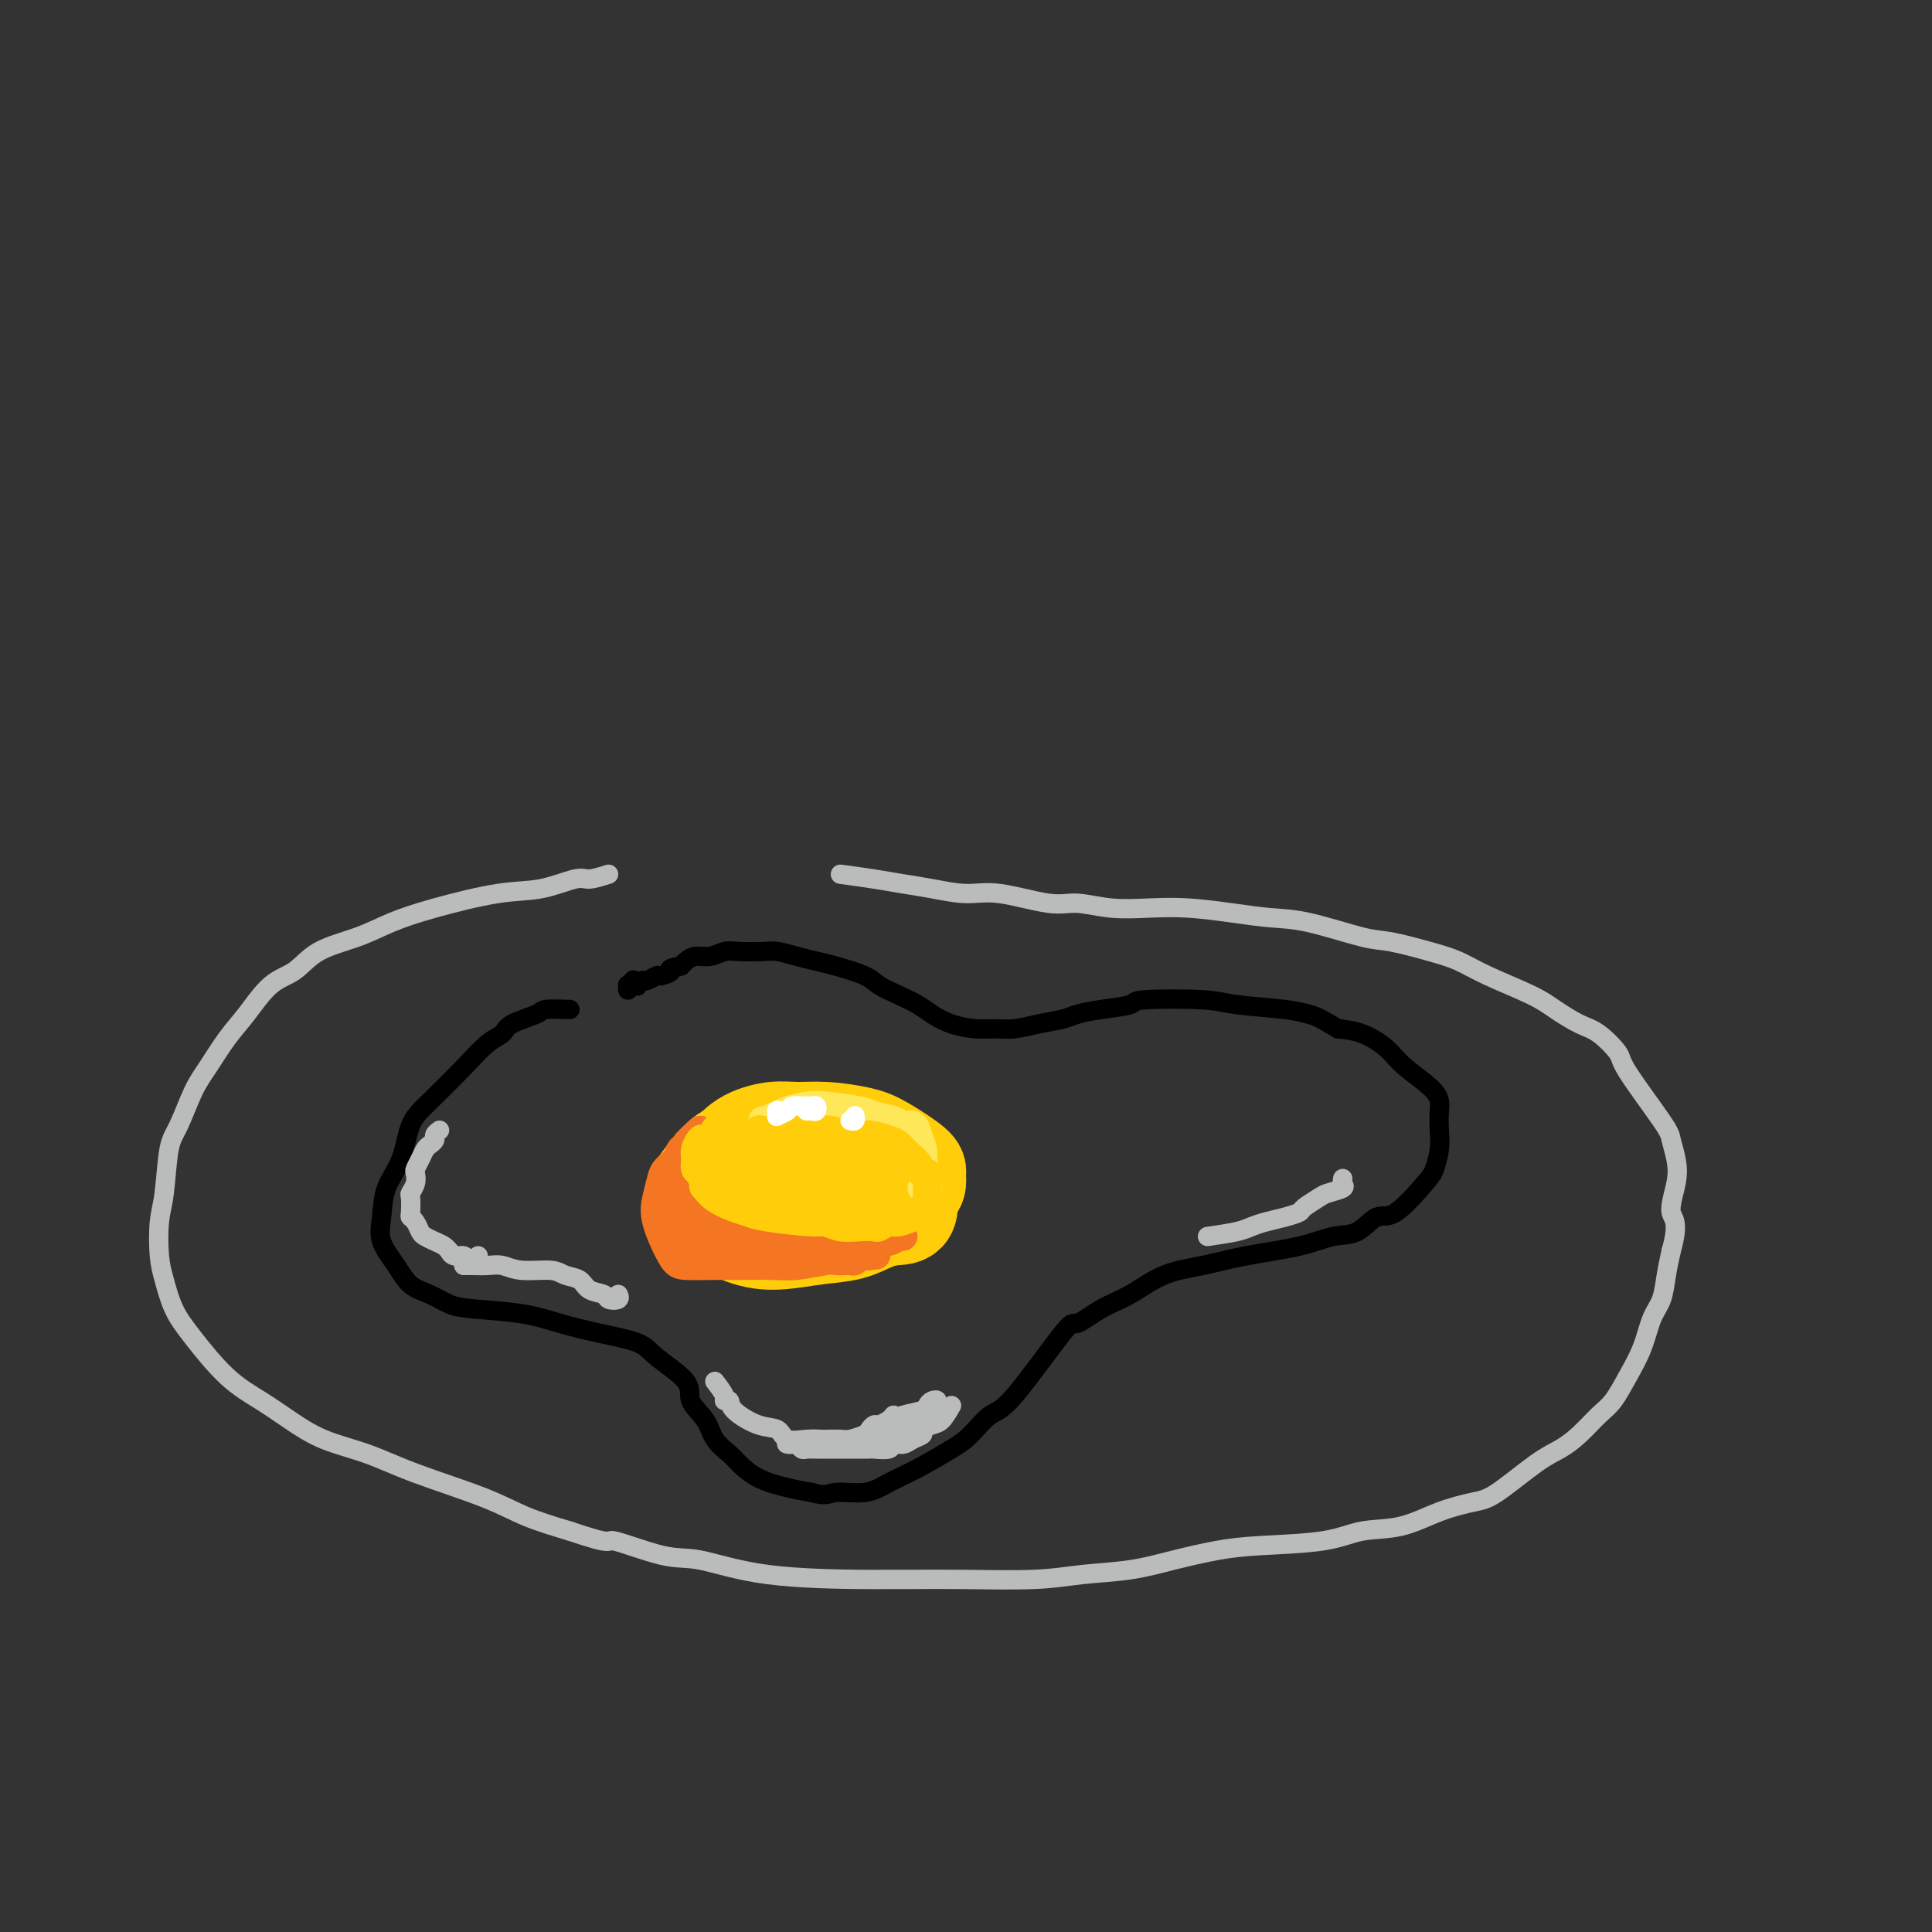 <svg viewBox='0 0 400 400' version='1.1' xmlns='http://www.w3.org/2000/svg' xmlns:xlink='http://www.w3.org/1999/xlink'><rect x="0" y="0" width="400" height="400" fill="#333333" stroke="none"/><g fill='none' stroke='rgb(0,0,0)' stroke-width='4' stroke-linecap='round' stroke-linejoin='round'><path d='M118,209c-2.027,-0.066 -4.054,-0.133 -5,0c-0.946,0.133 -0.813,0.465 -2,1c-1.187,0.535 -3.696,1.273 -5,2c-1.304,0.727 -1.403,1.444 -2,2c-0.597,0.556 -1.692,0.952 -3,2c-1.308,1.048 -2.830,2.750 -5,5c-2.170,2.250 -4.987,5.049 -7,7c-2.013,1.951 -3.221,3.056 -4,5c-0.779,1.944 -1.128,4.729 -2,7c-0.872,2.271 -2.268,4.030 -3,6c-0.732,1.970 -0.801,4.152 -1,6c-0.199,1.848 -0.528,3.364 0,5c0.528,1.636 1.914,3.394 3,5c1.086,1.606 1.874,3.059 3,4c1.126,0.941 2.591,1.368 4,2c1.409,0.632 2.761,1.468 4,2c1.239,0.532 2.366,0.761 5,1c2.634,0.239 6.774,0.488 10,1c3.226,0.512 5.538,1.288 8,2c2.462,0.712 5.074,1.362 8,2c2.926,0.638 6.167,1.265 8,2c1.833,0.735 2.258,1.579 4,3c1.742,1.421 4.803,3.420 6,5c1.197,1.580 0.532,2.740 1,4c0.468,1.260 2.069,2.620 3,4c0.931,1.380 1.193,2.779 2,4c0.807,1.221 2.161,2.264 3,3c0.839,0.736 1.163,1.166 2,2c0.837,0.834 2.187,2.071 4,3c1.813,0.929 4.089,1.551 6,2c1.911,0.449 3.455,0.724 5,1'/><path d='M168,309c3.151,0.905 3.529,0.166 5,0c1.471,-0.166 4.034,0.239 6,0c1.966,-0.239 3.334,-1.122 5,-2c1.666,-0.878 3.629,-1.750 6,-3c2.371,-1.250 5.151,-2.876 7,-4c1.849,-1.124 2.769,-1.745 4,-3c1.231,-1.255 2.775,-3.144 4,-4c1.225,-0.856 2.131,-0.678 5,-4c2.869,-3.322 7.699,-10.143 10,-13c2.301,-2.857 2.072,-1.748 3,-2c0.928,-0.252 3.012,-1.863 5,-3c1.988,-1.137 3.881,-1.799 6,-3c2.119,-1.201 4.463,-2.942 7,-4c2.537,-1.058 5.266,-1.433 8,-2c2.734,-0.567 5.473,-1.327 9,-2c3.527,-0.673 7.840,-1.261 11,-2c3.160,-0.739 5.165,-1.630 7,-2c1.835,-0.370 3.500,-0.219 5,-1c1.500,-0.781 2.837,-2.494 4,-3c1.163,-0.506 2.154,0.196 4,-1c1.846,-1.196 4.547,-4.290 6,-6c1.453,-1.710 1.659,-2.034 2,-3c0.341,-0.966 0.818,-2.572 1,-4c0.182,-1.428 0.070,-2.678 0,-4c-0.070,-1.322 -0.096,-2.715 0,-4c0.096,-1.285 0.316,-2.463 -1,-4c-1.316,-1.537 -4.167,-3.433 -6,-5c-1.833,-1.567 -2.647,-2.807 -4,-4c-1.353,-1.193 -3.244,-2.341 -5,-3c-1.756,-0.659 -3.378,-0.830 -5,-1'/><path d='M277,213c-4.295,-2.642 -5.033,-2.747 -6,-3c-0.967,-0.253 -2.163,-0.653 -5,-1c-2.837,-0.347 -7.314,-0.640 -10,-1c-2.686,-0.360 -3.580,-0.787 -7,-1c-3.420,-0.213 -9.365,-0.212 -12,0c-2.635,0.212 -1.961,0.634 -3,1c-1.039,0.366 -3.793,0.676 -6,1c-2.207,0.324 -3.868,0.661 -5,1c-1.132,0.339 -1.736,0.680 -3,1c-1.264,0.320 -3.187,0.619 -5,1c-1.813,0.381 -3.514,0.842 -5,1c-1.486,0.158 -2.756,0.012 -4,0c-1.244,-0.012 -2.460,0.110 -4,0c-1.540,-0.110 -3.403,-0.452 -5,-1c-1.597,-0.548 -2.928,-1.301 -4,-2c-1.072,-0.699 -1.886,-1.343 -3,-2c-1.114,-0.657 -2.527,-1.328 -4,-2c-1.473,-0.672 -3.005,-1.346 -4,-2c-0.995,-0.654 -1.453,-1.289 -3,-2c-1.547,-0.711 -4.183,-1.497 -6,-2c-1.817,-0.503 -2.815,-0.723 -4,-1c-1.185,-0.277 -2.557,-0.611 -4,-1c-1.443,-0.389 -2.956,-0.832 -4,-1c-1.044,-0.168 -1.620,-0.060 -3,0c-1.380,0.060 -3.564,0.072 -5,0c-1.436,-0.072 -2.125,-0.226 -3,0c-0.875,0.226 -1.936,0.834 -3,1c-1.064,0.166 -2.133,-0.109 -3,0c-0.867,0.109 -1.534,0.603 -2,1c-0.466,0.397 -0.733,0.699 -1,1'/><path d='M141,200c-3.434,0.625 -2.019,0.688 -2,1c0.019,0.312 -1.358,0.872 -2,1c-0.642,0.128 -0.550,-0.176 -1,0c-0.450,0.176 -1.444,0.830 -2,1c-0.556,0.170 -0.675,-0.146 -1,0c-0.325,0.146 -0.857,0.753 -1,1c-0.143,0.247 0.104,0.134 0,0c-0.104,-0.134 -0.560,-0.288 -1,0c-0.440,0.288 -0.864,1.019 -1,1c-0.136,-0.019 0.015,-0.789 0,-1c-0.015,-0.211 -0.196,0.135 0,0c0.196,-0.135 0.770,-0.753 1,-1c0.230,-0.247 0.115,-0.124 0,0'/></g>
<g fill='none' stroke='rgb(255,205,10)' stroke-width='20' stroke-linecap='round' stroke-linejoin='round'><path d='M172,245c-0.436,-0.453 -0.871,-0.906 -1,-1c-0.129,-0.094 0.049,0.171 0,0c-0.049,-0.171 -0.326,-0.778 -1,-1c-0.674,-0.222 -1.745,-0.058 -3,0c-1.255,0.058 -2.693,0.009 -4,0c-1.307,-0.009 -2.483,0.022 -4,0c-1.517,-0.022 -3.374,-0.096 -5,0c-1.626,0.096 -3.021,0.361 -4,1c-0.979,0.639 -1.542,1.650 -2,3c-0.458,1.350 -0.810,3.038 -1,4c-0.190,0.962 -0.218,1.198 1,2c1.218,0.802 3.683,2.170 6,3c2.317,0.830 4.486,1.123 7,1c2.514,-0.123 5.374,-0.660 8,-1c2.626,-0.340 5.016,-0.483 7,-1c1.984,-0.517 3.560,-1.409 5,-2c1.440,-0.591 2.745,-0.882 4,-1c1.255,-0.118 2.462,-0.063 3,-1c0.538,-0.937 0.409,-2.866 0,-4c-0.409,-1.134 -1.098,-1.473 -2,-2c-0.902,-0.527 -2.015,-1.241 -3,-2c-0.985,-0.759 -1.840,-1.563 -3,-2c-1.160,-0.437 -2.625,-0.506 -4,-1c-1.375,-0.494 -2.661,-1.413 -5,-2c-2.339,-0.587 -5.732,-0.843 -8,-1c-2.268,-0.157 -3.412,-0.216 -5,0c-1.588,0.216 -3.622,0.707 -5,1c-1.378,0.293 -2.102,0.386 -3,1c-0.898,0.614 -1.971,1.747 -3,3c-1.029,1.253 -2.015,2.627 -3,4'/><path d='M144,246c-0.931,1.595 -0.260,2.082 0,3c0.260,0.918 0.107,2.268 1,3c0.893,0.732 2.830,0.845 4,1c1.170,0.155 1.571,0.351 7,0c5.429,-0.351 15.885,-1.249 21,-2c5.115,-0.751 4.889,-1.354 6,-2c1.111,-0.646 3.561,-1.335 5,-2c1.439,-0.665 1.869,-1.305 2,-2c0.131,-0.695 -0.035,-1.444 0,-2c0.035,-0.556 0.271,-0.919 -1,-2c-1.271,-1.081 -4.049,-2.879 -6,-4c-1.951,-1.121 -3.074,-1.564 -5,-2c-1.926,-0.436 -4.655,-0.865 -7,-1c-2.345,-0.135 -4.306,0.022 -6,0c-1.694,-0.022 -3.121,-0.224 -5,0c-1.879,0.224 -4.211,0.875 -6,2c-1.789,1.125 -3.035,2.723 -4,4c-0.965,1.277 -1.648,2.233 -2,3c-0.352,0.767 -0.373,1.344 0,2c0.373,0.656 1.141,1.392 2,2c0.859,0.608 1.808,1.087 4,1c2.192,-0.087 5.626,-0.739 7,-1c1.374,-0.261 0.687,-0.130 0,0'/></g>
<g fill='none' stroke='rgb(244,118,35)' stroke-width='6' stroke-linecap='round' stroke-linejoin='round'><path d='M143,238c-0.325,0.047 -0.650,0.094 -1,0c-0.350,-0.094 -0.724,-0.329 -1,0c-0.276,0.329 -0.455,1.221 -1,2c-0.545,0.779 -1.457,1.445 -2,2c-0.543,0.555 -0.717,1.000 -1,2c-0.283,1.000 -0.673,2.555 -1,4c-0.327,1.445 -0.590,2.780 0,5c0.590,2.220 2.034,5.327 3,7c0.966,1.673 1.456,1.913 3,2c1.544,0.087 4.144,0.019 6,0c1.856,-0.019 2.969,0.009 5,0c2.031,-0.009 4.982,-0.055 7,0c2.018,0.055 3.104,0.211 5,0c1.896,-0.211 4.602,-0.787 6,-1c1.398,-0.213 1.488,-0.061 2,0c0.512,0.061 1.446,0.030 2,0c0.554,-0.030 0.727,-0.061 1,0c0.273,0.061 0.645,0.212 1,0c0.355,-0.212 0.693,-0.789 1,-1c0.307,-0.211 0.583,-0.057 1,0c0.417,0.057 0.976,0.016 1,0c0.024,-0.016 -0.488,-0.008 -1,0'/><path d='M179,260c5.354,-0.304 0.239,-0.066 -2,0c-2.239,0.066 -1.603,-0.042 -2,0c-0.397,0.042 -1.826,0.233 -3,0c-1.174,-0.233 -2.094,-0.891 -3,-1c-0.906,-0.109 -1.800,0.332 -5,0c-3.200,-0.332 -8.706,-1.438 -11,-2c-2.294,-0.562 -1.375,-0.581 -2,-1c-0.625,-0.419 -2.794,-1.240 -4,-2c-1.206,-0.760 -1.447,-1.460 -2,-2c-0.553,-0.540 -1.416,-0.921 -2,-2c-0.584,-1.079 -0.888,-2.855 -1,-4c-0.112,-1.145 -0.032,-1.657 0,-2c0.032,-0.343 0.015,-0.515 0,-1c-0.015,-0.485 -0.028,-1.283 0,-2c0.028,-0.717 0.095,-1.352 0,-2c-0.095,-0.648 -0.354,-1.310 0,-2c0.354,-0.690 1.320,-1.408 2,-2c0.680,-0.592 1.073,-1.057 1,-1c-0.073,0.057 -0.612,0.635 -1,1c-0.388,0.365 -0.626,0.516 -1,1c-0.374,0.484 -0.886,1.301 -1,2c-0.114,0.699 0.168,1.278 0,2c-0.168,0.722 -0.787,1.585 -1,3c-0.213,1.415 -0.019,3.381 0,5c0.019,1.619 -0.137,2.891 0,4c0.137,1.109 0.569,2.054 1,3'/><path d='M142,255c0.607,3.656 3.124,2.795 5,3c1.876,0.205 3.109,1.477 5,2c1.891,0.523 4.438,0.299 8,0c3.562,-0.299 8.138,-0.672 11,-1c2.862,-0.328 4.011,-0.609 6,-1c1.989,-0.391 4.818,-0.890 6,-1c1.182,-0.110 0.718,0.171 1,0c0.282,-0.171 1.309,-0.793 2,-1c0.691,-0.207 1.047,0.001 1,0c-0.047,-0.001 -0.496,-0.211 -1,0c-0.504,0.211 -1.063,0.842 -2,1c-0.937,0.158 -2.253,-0.156 -3,0c-0.747,0.156 -0.926,0.783 -3,1c-2.074,0.217 -6.043,0.023 -9,0c-2.957,-0.023 -4.901,0.123 -7,0c-2.099,-0.123 -4.352,-0.516 -6,-1c-1.648,-0.484 -2.689,-1.057 -4,-2c-1.311,-0.943 -2.891,-2.254 -4,-3c-1.109,-0.746 -1.745,-0.927 -2,-1c-0.255,-0.073 -0.127,-0.036 0,0'/></g>
<g fill='none' stroke='rgb(254,232,89)' stroke-width='6' stroke-linecap='round' stroke-linejoin='round'><path d='M161,232c0.676,-0.029 1.352,-0.057 2,0c0.648,0.057 1.269,0.201 2,0c0.731,-0.201 1.574,-0.745 3,-1c1.426,-0.255 3.436,-0.220 5,0c1.564,0.220 2.684,0.625 4,1c1.316,0.375 2.829,0.720 4,1c1.171,0.280 1.998,0.495 3,1c1.002,0.505 2.177,1.301 3,2c0.823,0.699 1.292,1.302 2,2c0.708,0.698 1.654,1.490 2,2c0.346,0.510 0.093,0.736 0,1c-0.093,0.264 -0.025,0.566 0,1c0.025,0.434 0.008,1.001 0,1c-0.008,-0.001 -0.005,-0.570 0,-1c0.005,-0.430 0.013,-0.722 0,-1c-0.013,-0.278 -0.049,-0.543 0,-1c0.049,-0.457 0.181,-1.106 0,-2c-0.181,-0.894 -0.675,-2.032 -1,-3c-0.325,-0.968 -0.481,-1.765 -1,-2c-0.519,-0.235 -1.402,0.091 -2,0c-0.598,-0.091 -0.910,-0.600 -2,-1c-1.090,-0.400 -2.957,-0.693 -4,-1c-1.043,-0.307 -1.263,-0.629 -3,-1c-1.737,-0.371 -4.991,-0.790 -7,-1c-2.009,-0.210 -2.772,-0.210 -4,0c-1.228,0.210 -2.922,0.632 -4,1c-1.078,0.368 -1.539,0.684 -2,1'/><path d='M161,231c-1.904,0.539 -1.664,0.887 -2,1c-0.336,0.113 -1.250,-0.007 -1,0c0.250,0.007 1.662,0.143 2,0c0.338,-0.143 -0.398,-0.564 1,-1c1.398,-0.436 4.930,-0.885 7,-1c2.070,-0.115 2.678,0.106 3,0c0.322,-0.106 0.360,-0.537 2,0c1.640,0.537 4.884,2.041 7,3c2.116,0.959 3.104,1.371 5,3c1.896,1.629 4.700,4.475 6,6c1.300,1.525 1.094,1.729 1,2c-0.094,0.271 -0.078,0.608 0,1c0.078,0.392 0.217,0.837 0,1c-0.217,0.163 -0.789,0.044 -1,0c-0.211,-0.044 -0.060,-0.013 0,0c0.060,0.013 0.030,0.006 0,0'/></g>
<g fill='none' stroke='rgb(255,205,10)' stroke-width='6' stroke-linecap='round' stroke-linejoin='round'><path d='M149,236c-1.186,0.049 -2.371,0.097 -3,0c-0.629,-0.097 -0.701,-0.340 -1,0c-0.299,0.340 -0.824,1.261 -1,2c-0.176,0.739 -0.001,1.295 0,2c0.001,0.705 -0.171,1.559 0,2c0.171,0.441 0.687,0.470 1,1c0.313,0.530 0.424,1.563 1,2c0.576,0.437 1.617,0.278 2,0c0.383,-0.278 0.106,-0.675 0,-1c-0.106,-0.325 -0.042,-0.577 0,-1c0.042,-0.423 0.064,-1.016 0,-2c-0.064,-0.984 -0.212,-2.359 0,-3c0.212,-0.641 0.786,-0.548 1,-1c0.214,-0.452 0.069,-1.450 0,-2c-0.069,-0.550 -0.061,-0.653 0,-1c0.061,-0.347 0.174,-0.938 0,-1c-0.174,-0.062 -0.635,0.406 -1,1c-0.365,0.594 -0.634,1.314 -1,2c-0.366,0.686 -0.830,1.339 -1,2c-0.170,0.661 -0.046,1.332 0,2c0.046,0.668 0.013,1.334 0,2c-0.013,0.666 -0.007,1.333 0,2'/><path d='M146,244c-0.531,1.753 -0.360,1.635 0,2c0.360,0.365 0.909,1.212 2,2c1.091,0.788 2.725,1.517 4,2c1.275,0.483 2.192,0.722 3,1c0.808,0.278 1.507,0.596 4,1c2.493,0.404 6.780,0.892 9,1c2.220,0.108 2.373,-0.166 3,0c0.627,0.166 1.730,0.773 3,1c1.270,0.227 2.709,0.076 4,0c1.291,-0.076 2.433,-0.077 3,0c0.567,0.077 0.557,0.231 1,0c0.443,-0.231 1.338,-0.847 2,-1c0.662,-0.153 1.092,0.156 2,0c0.908,-0.156 2.296,-0.777 3,-1c0.704,-0.223 0.725,-0.049 1,0c0.275,0.049 0.806,-0.028 1,0c0.194,0.028 0.052,0.161 0,0c-0.052,-0.161 -0.015,-0.618 0,-1c0.015,-0.382 0.007,-0.691 0,-1'/><path d='M191,250c1.774,-0.800 1.208,-0.801 1,-1c-0.208,-0.199 -0.059,-0.598 0,-1c0.059,-0.402 0.028,-0.807 0,-1c-0.028,-0.193 -0.052,-0.173 0,-1c0.052,-0.827 0.179,-2.502 0,-3c-0.179,-0.498 -0.665,0.179 -1,0c-0.335,-0.179 -0.518,-1.215 -1,-2c-0.482,-0.785 -1.262,-1.320 -2,-2c-0.738,-0.680 -1.436,-1.507 -2,-2c-0.564,-0.493 -0.996,-0.654 -2,-1c-1.004,-0.346 -2.579,-0.877 -4,-1c-1.421,-0.123 -2.687,0.163 -4,0c-1.313,-0.163 -2.674,-0.776 -4,-1c-1.326,-0.224 -2.618,-0.061 -4,0c-1.382,0.061 -2.855,0.020 -4,0c-1.145,-0.020 -1.963,-0.019 -3,0c-1.037,0.019 -2.292,0.058 -3,0c-0.708,-0.058 -0.870,-0.211 -1,0c-0.130,0.211 -0.227,0.788 0,1c0.227,0.212 0.779,0.061 1,0c0.221,-0.061 0.110,-0.030 0,0'/></g>
<g fill='none' stroke='rgb(255,255,255)' stroke-width='4' stroke-linecap='round' stroke-linejoin='round'><path d='M163,230c-0.841,0.029 -1.682,0.058 -2,0c-0.318,-0.058 -0.111,-0.201 0,0c0.111,0.201 0.128,0.748 0,1c-0.128,0.252 -0.399,0.211 0,0c0.399,-0.211 1.469,-0.592 2,-1c0.531,-0.408 0.524,-0.842 1,-1c0.476,-0.158 1.435,-0.038 2,0c0.565,0.038 0.737,-0.004 1,0c0.263,0.004 0.617,0.054 1,0c0.383,-0.054 0.796,-0.210 1,0c0.204,0.210 0.199,0.788 0,1c-0.199,0.212 -0.592,0.057 -1,0c-0.408,-0.057 -0.831,-0.016 -1,0c-0.169,0.016 -0.085,0.008 0,0'/><path d='M176,232c0.422,0.111 0.844,0.222 1,0c0.156,-0.222 0.044,-0.778 0,-1c-0.044,-0.222 -0.022,-0.111 0,0'/></g>
<g fill='none' stroke='rgb(186,187,187)' stroke-width='4' stroke-linecap='round' stroke-linejoin='round'><path d='M91,234c-0.446,0.335 -0.893,0.670 -1,1c-0.107,0.330 0.125,0.656 0,1c-0.125,0.344 -0.608,0.707 -1,1c-0.392,0.293 -0.692,0.515 -1,1c-0.308,0.485 -0.622,1.233 -1,2c-0.378,0.767 -0.819,1.551 -1,2c-0.181,0.449 -0.101,0.561 0,1c0.101,0.439 0.222,1.203 0,2c-0.222,0.797 -0.789,1.627 -1,2c-0.211,0.373 -0.068,0.289 0,1c0.068,0.711 0.059,2.218 0,3c-0.059,0.782 -0.168,0.840 0,1c0.168,0.160 0.612,0.424 1,1c0.388,0.576 0.721,1.465 1,2c0.279,0.535 0.505,0.717 1,1c0.495,0.283 1.259,0.668 2,1c0.741,0.332 1.459,0.610 2,1c0.541,0.390 0.904,0.893 1,1c0.096,0.107 -0.077,-0.182 0,0c0.077,0.182 0.403,0.834 1,1c0.597,0.166 1.467,-0.155 2,0c0.533,0.155 0.731,0.788 1,1c0.269,0.212 0.608,0.005 1,0c0.392,-0.005 0.836,0.191 1,0c0.164,-0.191 0.047,-0.769 0,-1c-0.047,-0.231 -0.023,-0.116 0,0'/><path d='M96,262c0.576,-0.009 1.152,-0.017 2,0c0.848,0.017 1.969,0.060 3,0c1.031,-0.060 1.971,-0.224 3,0c1.029,0.224 2.147,0.837 4,1c1.853,0.163 4.441,-0.125 6,0c1.559,0.125 2.090,0.664 3,1c0.910,0.336 2.199,0.469 3,1c0.801,0.531 1.115,1.459 2,2c0.885,0.541 2.342,0.695 3,1c0.658,0.305 0.517,0.762 1,1c0.483,0.238 1.592,0.256 2,0c0.408,-0.256 0.117,-0.788 0,-1c-0.117,-0.212 -0.058,-0.106 0,0'/><path d='M148,286c0.876,1.145 1.752,2.289 2,3c0.248,0.711 -0.134,0.987 0,1c0.134,0.013 0.782,-0.238 1,0c0.218,0.238 0.004,0.964 1,2c0.996,1.036 3.202,2.383 5,3c1.798,0.617 3.187,0.505 4,1c0.813,0.495 1.051,1.596 2,2c0.949,0.404 2.609,0.109 4,0c1.391,-0.109 2.513,-0.032 3,0c0.487,0.032 0.340,0.020 1,0c0.660,-0.020 2.128,-0.048 3,0c0.872,0.048 1.150,0.171 2,0c0.850,-0.171 2.273,-0.637 3,-1c0.727,-0.363 0.759,-0.623 1,-1c0.241,-0.377 0.692,-0.872 1,-1c0.308,-0.128 0.474,0.110 1,0c0.526,-0.110 1.411,-0.568 2,-1c0.589,-0.432 0.883,-0.838 1,-1c0.117,-0.162 0.059,-0.081 0,0'/><path d='M250,256c2.261,-0.333 4.522,-0.667 6,-1c1.478,-0.333 2.173,-0.666 3,-1c0.827,-0.334 1.787,-0.671 3,-1c1.213,-0.329 2.680,-0.651 4,-1c1.320,-0.349 2.495,-0.723 3,-1c0.505,-0.277 0.342,-0.455 1,-1c0.658,-0.545 2.138,-1.456 3,-2c0.862,-0.544 1.107,-0.720 2,-1c0.893,-0.280 2.435,-0.663 3,-1c0.565,-0.337 0.152,-0.629 0,-1c-0.152,-0.371 -0.043,-0.820 0,-1c0.043,-0.180 0.022,-0.090 0,0'/><path d='M197,291c-0.683,1.178 -1.366,2.357 -2,3c-0.634,0.643 -1.219,0.751 -2,1c-0.781,0.249 -1.758,0.640 -2,1c-0.242,0.360 0.250,0.689 0,1c-0.250,0.311 -1.240,0.605 -2,1c-0.760,0.395 -1.288,0.890 -2,1c-0.712,0.110 -1.608,-0.167 -2,0c-0.392,0.167 -0.279,0.777 -1,1c-0.721,0.223 -2.275,0.060 -3,0c-0.725,-0.060 -0.622,-0.016 -1,0c-0.378,0.016 -1.239,0.004 -2,0c-0.761,-0.004 -1.422,-0.001 -2,0c-0.578,0.001 -1.072,0.000 -2,0c-0.928,-0.000 -2.290,-0.000 -3,0c-0.710,0.000 -0.768,0.001 -1,0c-0.232,-0.001 -0.640,-0.004 -1,0c-0.360,0.004 -0.673,0.015 -1,0c-0.327,-0.015 -0.666,-0.057 -1,0c-0.334,0.057 -0.661,0.211 -1,0c-0.339,-0.211 -0.689,-0.789 -1,-1c-0.311,-0.211 -0.584,-0.057 -1,0c-0.416,0.057 -0.976,0.016 -1,0c-0.024,-0.016 0.488,-0.008 1,0'/><path d='M164,299c-2.503,-0.155 -0.260,-0.042 1,0c1.260,0.042 1.537,0.013 2,0c0.463,-0.013 1.114,-0.010 2,0c0.886,0.010 2.009,0.028 4,0c1.991,-0.028 4.851,-0.100 6,0c1.149,0.100 0.588,0.373 1,0c0.412,-0.373 1.798,-1.391 3,-2c1.202,-0.609 2.220,-0.808 3,-1c0.780,-0.192 1.323,-0.376 2,-1c0.677,-0.624 1.486,-1.687 2,-2c0.514,-0.313 0.731,0.123 1,0c0.269,-0.123 0.591,-0.804 1,-1c0.409,-0.196 0.904,0.094 1,0c0.096,-0.094 -0.209,-0.572 0,-1c0.209,-0.428 0.932,-0.805 1,-1c0.068,-0.195 -0.519,-0.207 -1,0c-0.481,0.207 -0.855,0.633 -1,1c-0.145,0.367 -0.062,0.674 -1,1c-0.938,0.326 -2.899,0.672 -4,1c-1.101,0.328 -1.342,0.638 -2,1c-0.658,0.362 -1.733,0.778 -2,1c-0.267,0.222 0.274,0.252 1,0c0.726,-0.252 1.636,-0.786 2,-1c0.364,-0.214 0.182,-0.107 0,0'/><path d='M126,181c-1.514,0.480 -3.028,0.961 -4,1c-0.972,0.039 -1.402,-0.363 -3,0c-1.598,0.363 -4.363,1.490 -7,2c-2.637,0.510 -5.146,0.403 -9,1c-3.854,0.597 -9.054,1.896 -13,3c-3.946,1.104 -6.637,2.011 -9,3c-2.363,0.989 -4.396,2.060 -7,3c-2.604,0.940 -5.777,1.750 -8,3c-2.223,1.250 -3.494,2.939 -5,4c-1.506,1.061 -3.246,1.494 -5,3c-1.754,1.506 -3.523,4.083 -5,6c-1.477,1.917 -2.662,3.172 -4,5c-1.338,1.828 -2.831,4.228 -4,6c-1.169,1.772 -2.016,2.915 -3,5c-0.984,2.085 -2.107,5.114 -3,7c-0.893,1.886 -1.557,2.631 -2,5c-0.443,2.369 -0.664,6.362 -1,9c-0.336,2.638 -0.788,3.920 -1,6c-0.212,2.080 -0.184,4.958 0,7c0.184,2.042 0.522,3.249 1,5c0.478,1.751 1.094,4.046 2,6c0.906,1.954 2.100,3.566 4,6c1.900,2.434 4.504,5.690 7,8c2.496,2.310 4.883,3.674 7,5c2.117,1.326 3.964,2.616 6,4c2.036,1.384 4.260,2.863 7,4c2.740,1.137 5.997,1.932 9,3c3.003,1.068 5.753,2.410 10,4c4.247,1.590 9.989,3.428 14,5c4.011,1.572 6.289,2.878 9,4c2.711,1.122 5.856,2.061 9,3'/><path d='M118,317c9.411,3.215 7.440,1.751 9,2c1.560,0.249 6.652,2.210 10,3c3.348,0.790 4.952,0.408 8,1c3.048,0.592 7.542,2.158 14,3c6.458,0.842 14.882,0.958 19,1c4.118,0.042 3.931,0.008 5,0c1.069,-0.008 3.396,0.010 6,0c2.604,-0.010 5.487,-0.047 10,0c4.513,0.047 10.655,0.178 15,0c4.345,-0.178 6.892,-0.664 10,-1c3.108,-0.336 6.777,-0.523 10,-1c3.223,-0.477 6.000,-1.245 9,-2c3.000,-0.755 6.221,-1.496 9,-2c2.779,-0.504 5.115,-0.771 9,-1c3.885,-0.229 9.319,-0.418 13,-1c3.681,-0.582 5.607,-1.555 8,-2c2.393,-0.445 5.252,-0.360 8,-1c2.748,-0.640 5.386,-2.005 8,-3c2.614,-0.995 5.206,-1.619 7,-2c1.794,-0.381 2.791,-0.518 5,-2c2.209,-1.482 5.630,-4.310 8,-6c2.370,-1.690 3.687,-2.243 5,-3c1.313,-0.757 2.621,-1.719 4,-3c1.379,-1.281 2.831,-2.881 4,-4c1.169,-1.119 2.057,-1.757 3,-3c0.943,-1.243 1.940,-3.090 3,-5c1.060,-1.910 2.182,-3.882 3,-6c0.818,-2.118 1.333,-4.382 2,-6c0.667,-1.618 1.487,-2.589 2,-4c0.513,-1.411 0.718,-3.260 1,-5c0.282,-1.740 0.641,-3.370 1,-5'/><path d='M346,259c1.800,-6.309 0.299,-6.582 0,-8c-0.299,-1.418 0.602,-3.980 1,-6c0.398,-2.020 0.292,-3.498 0,-5c-0.292,-1.502 -0.770,-3.029 -1,-4c-0.230,-0.971 -0.212,-1.386 -2,-4c-1.788,-2.614 -5.381,-7.428 -7,-10c-1.619,-2.572 -1.264,-2.904 -2,-4c-0.736,-1.096 -2.562,-2.958 -4,-4c-1.438,-1.042 -2.487,-1.266 -4,-2c-1.513,-0.734 -3.489,-1.978 -5,-3c-1.511,-1.022 -2.557,-1.822 -5,-3c-2.443,-1.178 -6.282,-2.733 -9,-4c-2.718,-1.267 -4.315,-2.245 -6,-3c-1.685,-0.755 -3.459,-1.287 -6,-2c-2.541,-0.713 -5.849,-1.605 -8,-2c-2.151,-0.395 -3.147,-0.292 -6,-1c-2.853,-0.708 -7.565,-2.229 -11,-3c-3.435,-0.771 -5.592,-0.794 -8,-1c-2.408,-0.206 -5.067,-0.595 -8,-1c-2.933,-0.405 -6.141,-0.824 -9,-1c-2.859,-0.176 -5.369,-0.107 -8,0c-2.631,0.107 -5.384,0.254 -8,0c-2.616,-0.254 -5.097,-0.908 -7,-1c-1.903,-0.092 -3.228,0.379 -6,0c-2.772,-0.379 -6.991,-1.607 -10,-2c-3.009,-0.393 -4.809,0.049 -7,0c-2.191,-0.049 -4.773,-0.591 -7,-1c-2.227,-0.409 -4.100,-0.687 -6,-1c-1.900,-0.313 -3.829,-0.661 -6,-1c-2.171,-0.339 -4.586,-0.670 -7,-1'/></g>
</svg>